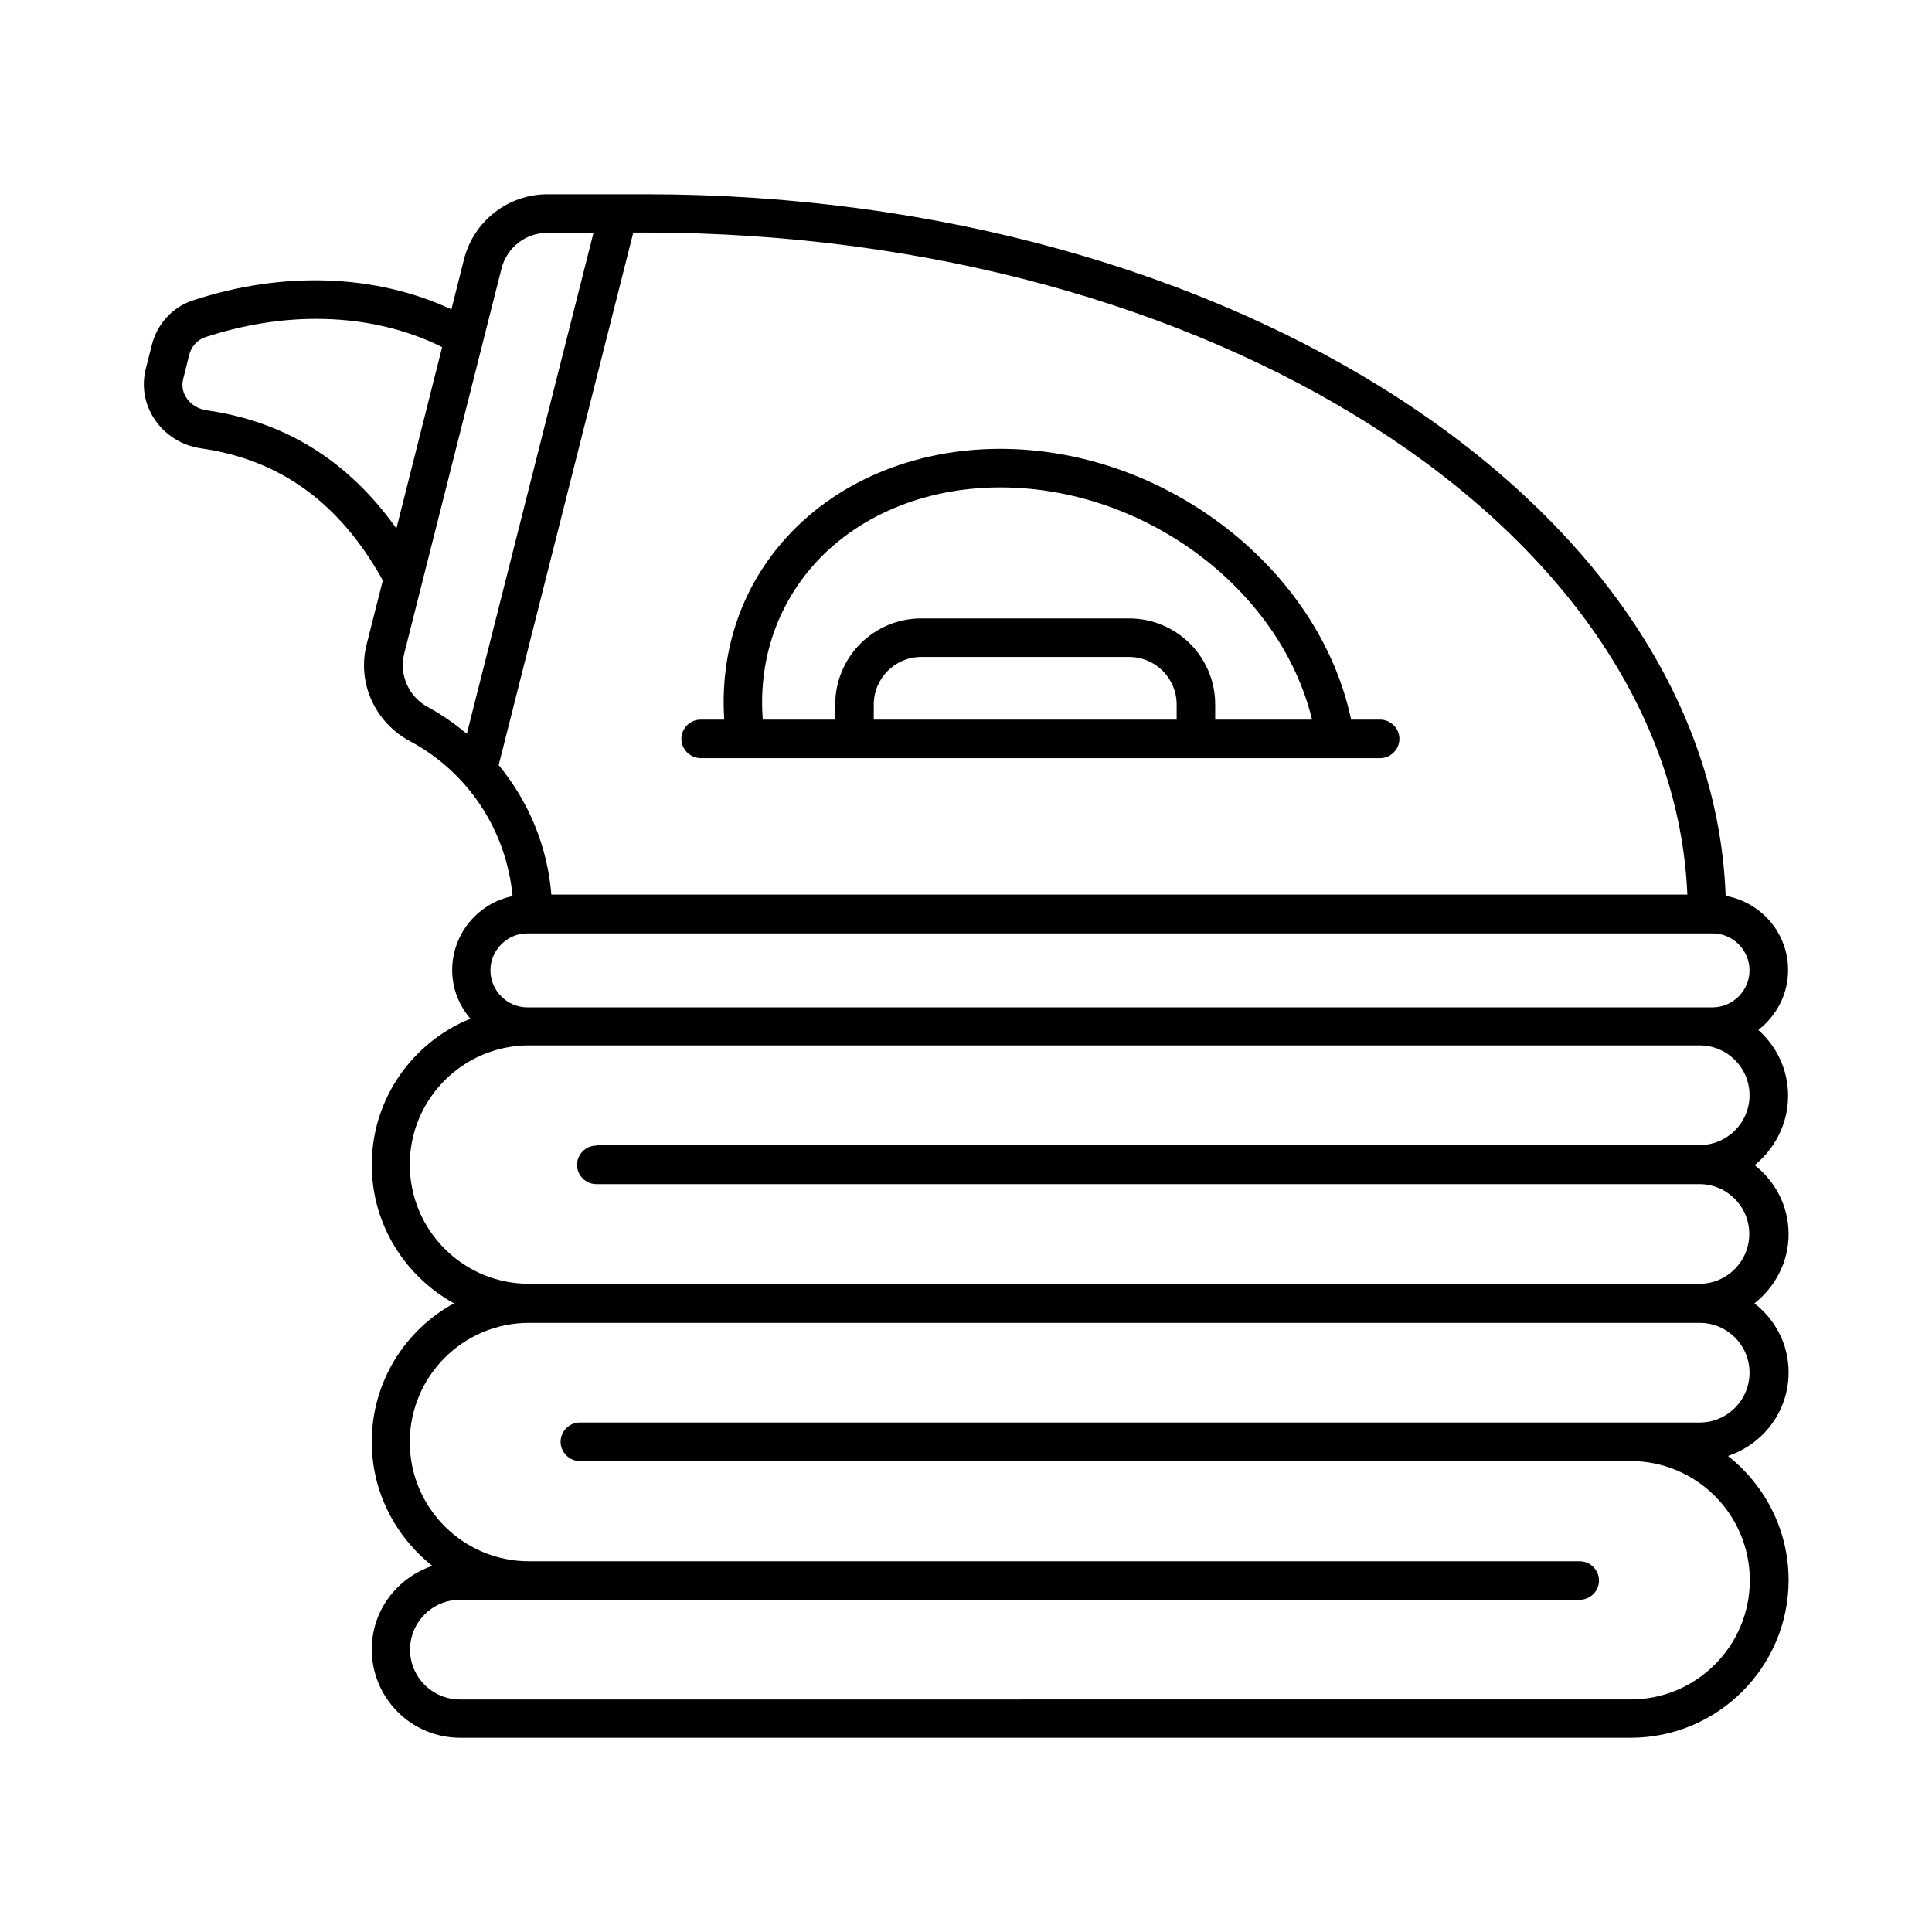 <?xml version="1.0" encoding="UTF-8"?>
<!-- Uploaded to: SVG Repo, www.svgrepo.com, Generator: SVG Repo Mixer Tools -->
<svg fill="#000000" width="800px" height="800px" version="1.1" viewBox="144 144 512 512" xmlns="http://www.w3.org/2000/svg">
 <g>
  <path d="m329.74 344.92h180.01c2.793 0 5.106-2.316 5.106-5.106 0-2.793-2.316-5.106-5.106-5.106h-7.691c-8.375-39.895-49.02-71.758-93-71.758-23.148 0-44.184 8.988-57.734 24.715-11.234 13.004-16.543 29.547-15.387 47.043h-6.262c-2.793 0-5.106 2.316-5.106 5.106-0.008 2.793 2.375 5.106 5.168 5.106zm45.82-10.211v-4.016c0-6.945 5.652-12.594 12.594-12.594h55.078c6.945 0 12.594 5.652 12.594 12.594v4.016zm-16.477-40.371c11.574-13.48 29.82-21.172 49.973-21.172 38.535 0 74.277 27.098 82.652 61.547h-25.668v-4.016c0-12.594-10.211-22.809-22.809-22.809h-55.078c-12.594 0-22.809 10.211-22.809 22.809v4.016h-19.199c-1.156-15.117 3.406-29.277 12.938-40.375z"/>
  <path d="m617.86 434.38c0-6.945-3.062-13.141-7.898-17.43 4.766-3.676 7.898-9.395 7.898-15.863 0-9.871-7.148-17.973-16.543-19.676-3.816-102.94-130.65-185.93-286.22-185.93h-26.008c-10.418 0-19.539 7.082-22.125 17.227l-3.336 13.277c-20.016-9.328-44.594-10.281-68.695-2.316-5.379 1.84-9.395 6.332-10.758 11.984l-1.496 5.922c-1.227 4.699-0.41 9.465 2.246 13.48 2.723 4.152 7.215 7.012 12.324 7.762 21.039 2.996 36.832 14.5 48.203 34.996l-4.289 16.953c-2.586 10.145 2.18 20.695 11.508 25.668 15.523 8.305 25.531 23.762 27.164 41.055-9.121 1.84-16 9.941-16 19.609 0 4.902 1.84 9.395 4.832 12.867-15.32 6.195-26.145 21.242-26.145 38.738 0 15.797 8.852 29.547 21.785 36.695-13.004 7.082-21.785 20.902-21.785 36.695 0 13.344 6.332 25.191 16.066 32.883-9.328 3.133-16.066 11.777-16.066 22.125 0 12.938 10.484 23.422 23.422 23.422h310.25c23.012 0 41.801-18.723 41.801-41.801 0-13.344-6.332-25.191-16.066-32.883 9.328-3.133 16.066-11.777 16.066-22.125 0-7.488-3.539-14.023-9.055-18.312 5.445-4.289 9.055-10.895 9.055-18.312 0-7.488-3.539-14.023-8.988-18.312 5.309-4.371 8.852-10.906 8.852-18.398zm-419.12-181.64c-2.18-0.34-4.152-1.496-5.309-3.269-0.75-1.09-1.496-2.926-0.816-5.309l1.496-5.992c0.543-2.316 2.18-4.086 4.152-4.766 9.941-3.269 19.879-4.902 29.547-4.902 11.984 0 23.422 2.519 33.359 7.488l-12.117 48.066c-12.66-17.84-29.477-28.391-50.312-31.316zm392.43 128.33h-301.06c-1.02-12.73-5.992-24.645-13.957-34.312l35.676-141.13h3.269c149.71 0.066 271.92 78.293 276.07 175.45zm-333.67-49.629c-5.176-2.723-7.762-8.578-6.398-14.16l25.805-102.12c1.43-5.582 6.398-9.465 12.188-9.465h12.188l-33.566 132.76c-3.137-2.59-6.539-5.039-10.215-7.012zm26.277 79.52c-5.379 0-9.805-4.426-9.805-9.805s4.426-9.805 9.805-9.805h314.06c5.379 0 9.805 4.426 9.805 9.805s-4.426 9.805-9.805 9.805zm310.66 110.02h-296.77c-2.793 0-5.106 2.316-5.106 5.106 0 2.793 2.316 5.106 5.106 5.106h278.46c17.43 0 31.59 14.16 31.59 31.59s-14.16 31.59-31.59 31.59l-310.25 0.004c-7.285 0-13.207-5.922-13.207-13.207 0-7.285 5.922-13.207 13.207-13.207h296.77c2.793 0 5.106-2.316 5.106-5.106 0-2.793-2.316-5.106-5.106-5.106h-278.46c-17.43 0-31.59-14.16-31.59-31.59 0-17.43 14.16-31.59 31.59-31.59h310.25c7.285 0 13.207 5.922 13.207 13.207 0 7.281-5.922 13.203-13.207 13.203zm-292.41-73.391c-2.793 0-5.106 2.316-5.106 5.106 0 2.793 2.316 5.106 5.106 5.106h292.34c7.285 0 13.207 5.922 13.207 13.207 0 7.285-5.922 13.207-13.207 13.207h-0.137-310.04c-17.43 0-31.59-14.16-31.59-31.59s14.16-31.59 31.59-31.59h310.25c7.285 0 13.207 5.922 13.207 13.207 0 7.285-5.922 13.207-13.207 13.207l-292.41 0.004z"/>
 </g>
</svg>